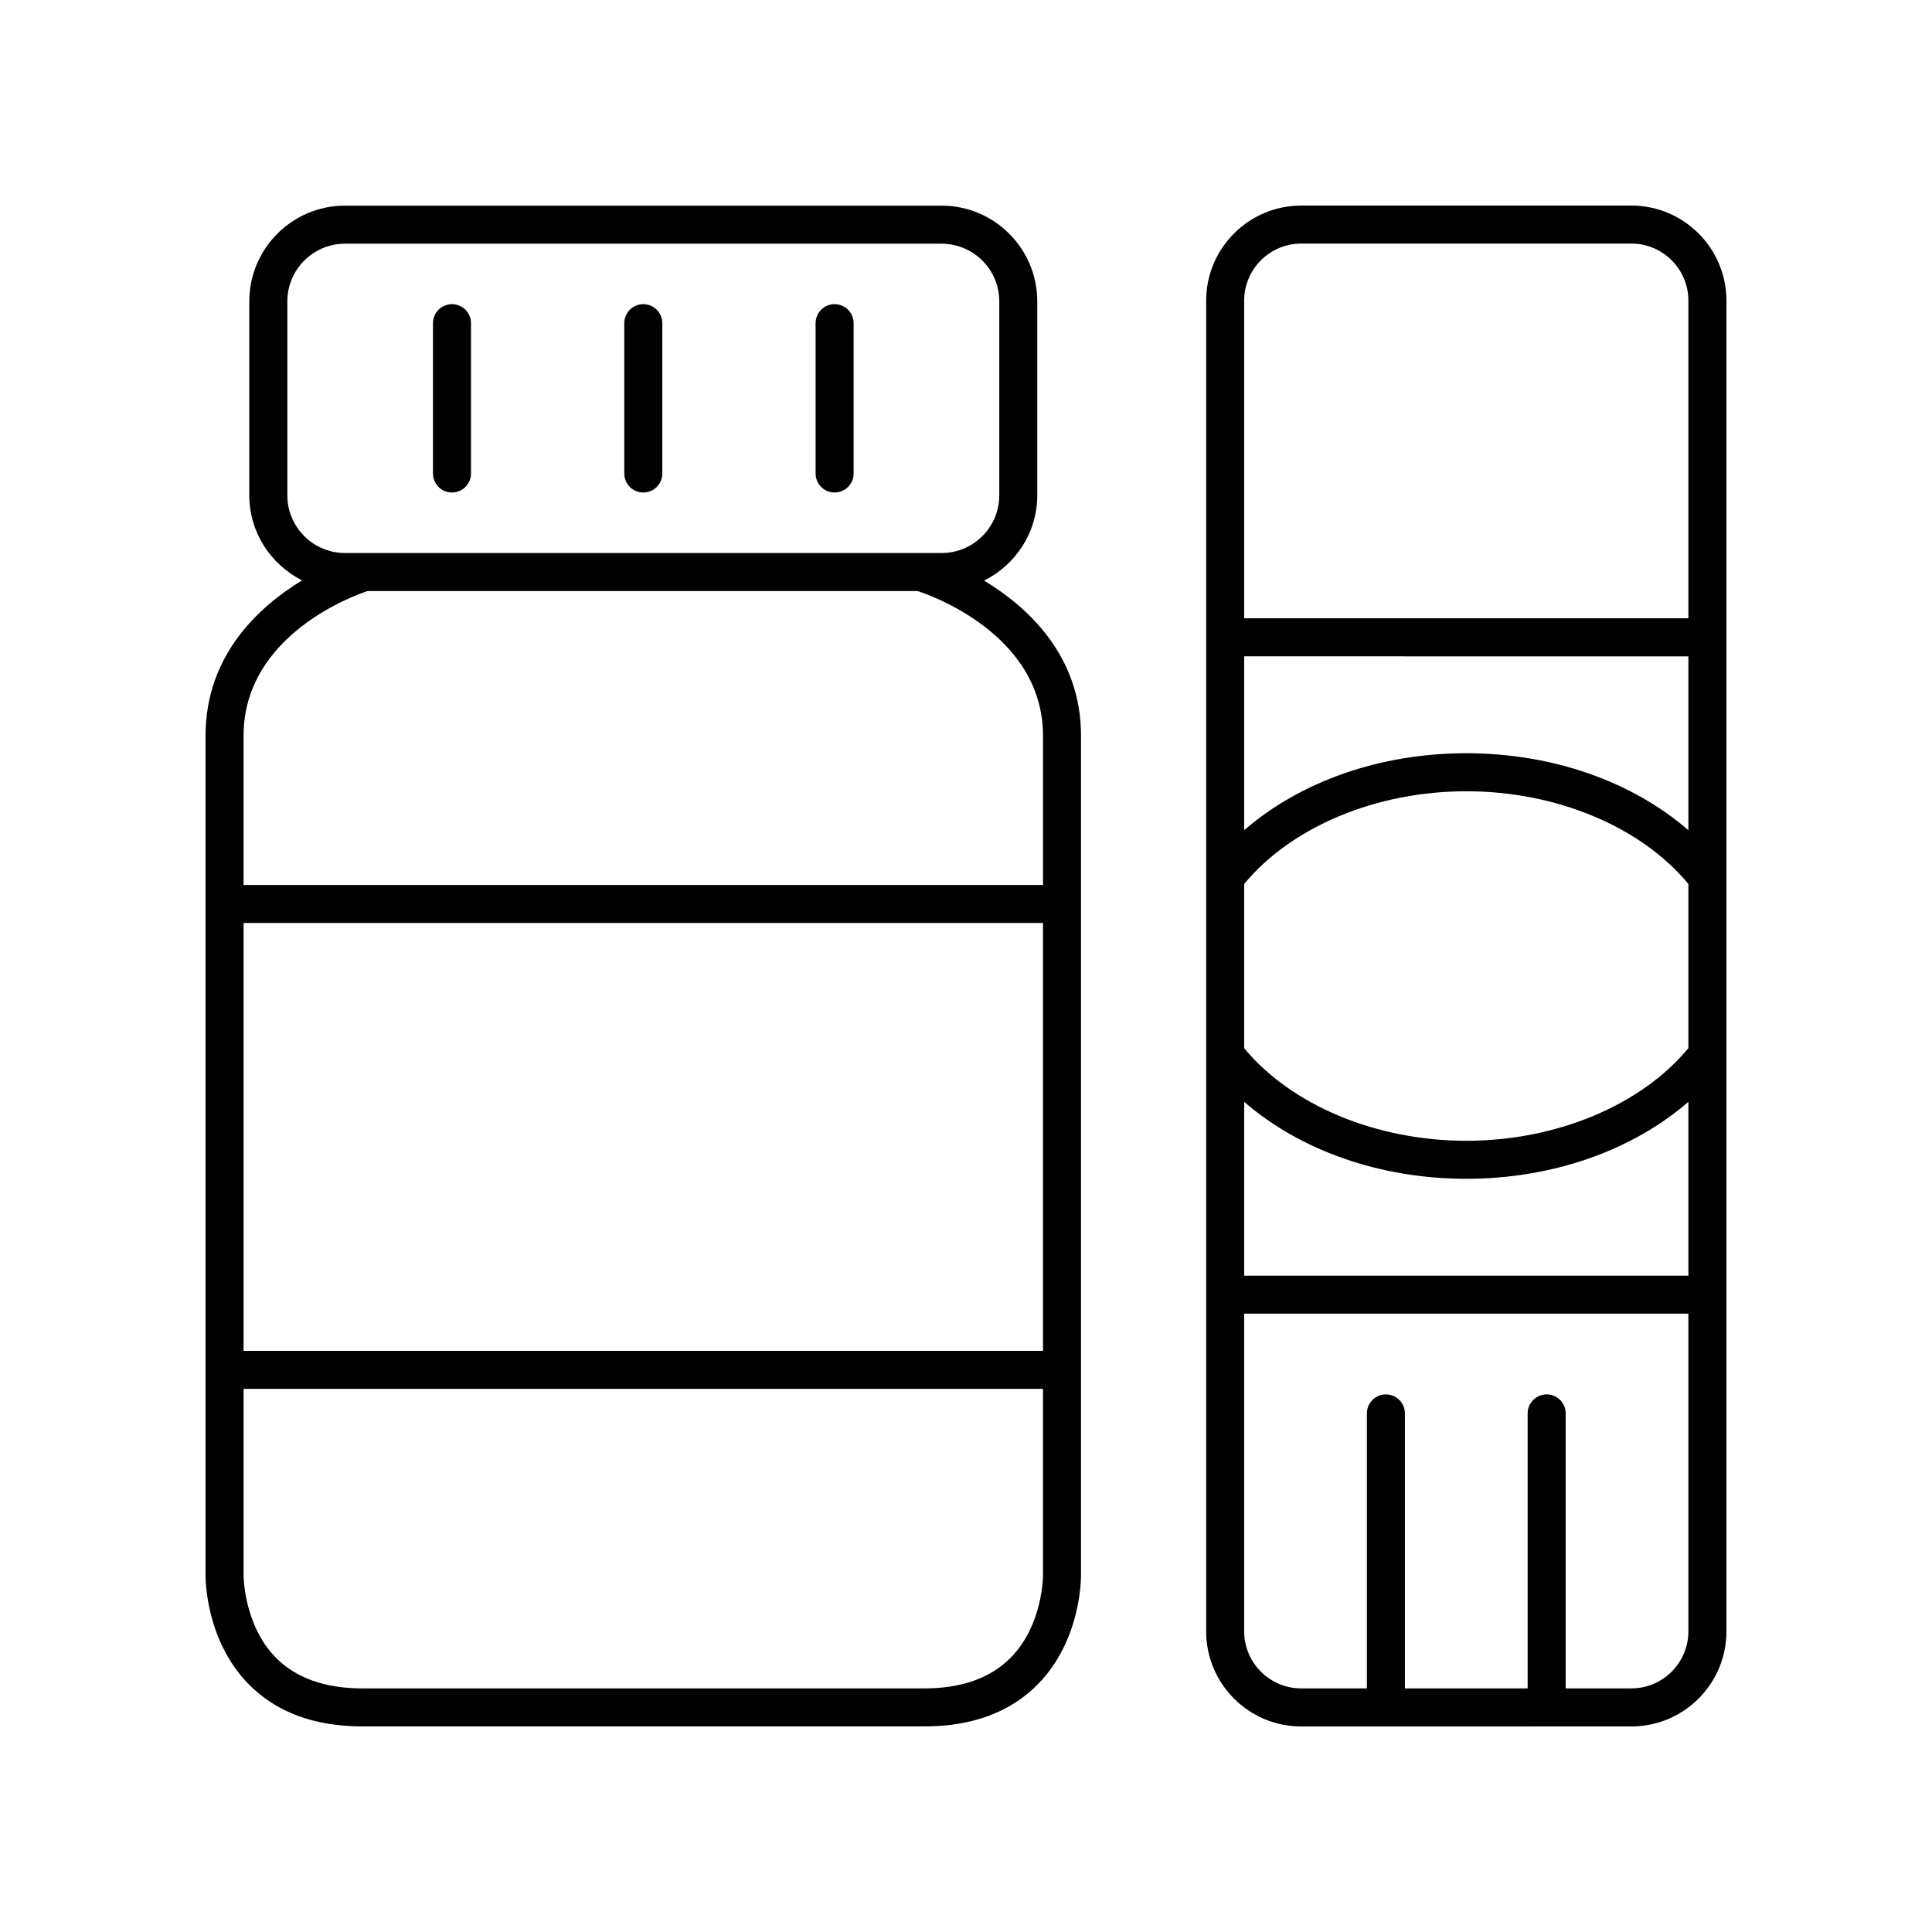 <?xml version="1.0" encoding="UTF-8"?>
<!-- Uploaded to: SVG Repo, www.svgrepo.com, Generator: SVG Repo Mixer Tools -->
<svg fill="#000000" width="800px" height="800px" version="1.1" viewBox="144 144 512 512" xmlns="http://www.w3.org/2000/svg">
 <g>
  <path d="m576.33 198.48h-87.492c-13.891 0-25.191 11.301-25.191 25.191v352.67c0 13.891 11.301 25.191 25.191 25.191l87.492-0.004c13.891 0 25.191-11.301 25.191-25.191v-352.67c0-13.887-11.301-25.188-25.191-25.188zm-102.61 179.78c12.535-15.152 34.949-24.566 58.859-24.566 23.922 0 46.328 9.41 58.863 24.574v43.5c-12.535 15.145-34.977 24.551-58.863 24.551-23.863 0-46.324-9.402-58.859-24.531zm117.72-14.246c-14.844-12.871-35.938-20.398-58.863-20.398-22.91 0-44.012 7.523-58.859 20.398v-46.078l117.72 0.004zm-117.72 71.988c14.852 12.867 35.98 20.391 58.859 20.391 22.902 0 44.016-7.527 58.863-20.398v46.078l-117.72-0.004zm15.113-227.45h87.492c8.336 0 15.113 6.781 15.113 15.113v84.191h-117.72v-84.191c0-8.332 6.777-15.113 15.113-15.113zm87.492 382.89h-17.406v-72.871c0-2.785-2.254-5.039-5.039-5.039-2.785 0-5.039 2.254-5.039 5.039v72.871h-32.527l0.004-72.871c0-2.785-2.254-5.039-5.039-5.039s-5.039 2.254-5.039 5.039v72.871h-17.406c-8.336 0-15.113-6.781-15.113-15.113v-84.191h117.72v84.191c0 8.336-6.777 15.113-15.113 15.113z"/>
  <path d="m430.48 338.98c0-21.254-14.109-34.113-25.684-41.117 8.312-4.164 14.09-12.68 14.09-22.598v-51.406c0-13.984-11.375-25.359-25.359-25.359h-158.1c-13.984 0-25.359 11.375-25.359 25.359v51.41c0 9.871 5.727 18.352 13.98 22.539-11.512 7.012-25.574 19.898-25.574 41.172v222.32c-0.012 0.703-0.133 17.289 11.445 29.047 7.293 7.414 17.41 11.168 30.062 11.168h148.99c12.652 0 22.766-3.754 30.062-11.164 11.578-11.754 11.453-28.344 11.445-28.969zm-221.93 49.613h211.86v113.4h-211.86zm11.598-164.73c0-8.43 6.856-15.281 15.281-15.281h158.11c8.43 0 15.281 6.856 15.281 15.281v51.41c0 8.43-6.856 15.281-15.281 15.281h-158.11c-8.43 0-15.281-6.856-15.281-15.281zm21.266 76.766h145.73c1.914 0.598 33.262 10.883 33.262 38.355v39.539h-211.86v-39.539c0-26.918 29.852-37.371 32.863-38.355zm170.38 282.72c-5.328 5.367-13.004 8.094-22.82 8.094h-148.99c-9.816 0-17.496-2.727-22.824-8.094-8.617-8.691-8.609-21.77-8.609-21.961v-49.316h211.86v49.379c0 0.129 0.012 13.207-8.609 21.898z"/>
  <path d="m263.78 274.52c2.785 0 5.039-2.254 5.039-5.039v-39.832c0-2.785-2.254-5.039-5.039-5.039s-5.039 2.254-5.039 5.039v39.832c0 2.785 2.254 5.039 5.039 5.039z"/>
  <path d="m314.48 274.52c2.785 0 5.039-2.254 5.039-5.039v-39.832c0-2.785-2.254-5.039-5.039-5.039-2.785 0-5.039 2.254-5.039 5.039v39.832c0 2.785 2.254 5.039 5.039 5.039z"/>
  <path d="m365.18 274.52c2.785 0 5.039-2.254 5.039-5.039v-39.832c0-2.785-2.254-5.039-5.039-5.039s-5.039 2.254-5.039 5.039v39.832c0 2.785 2.254 5.039 5.039 5.039z"/>
 </g>
</svg>